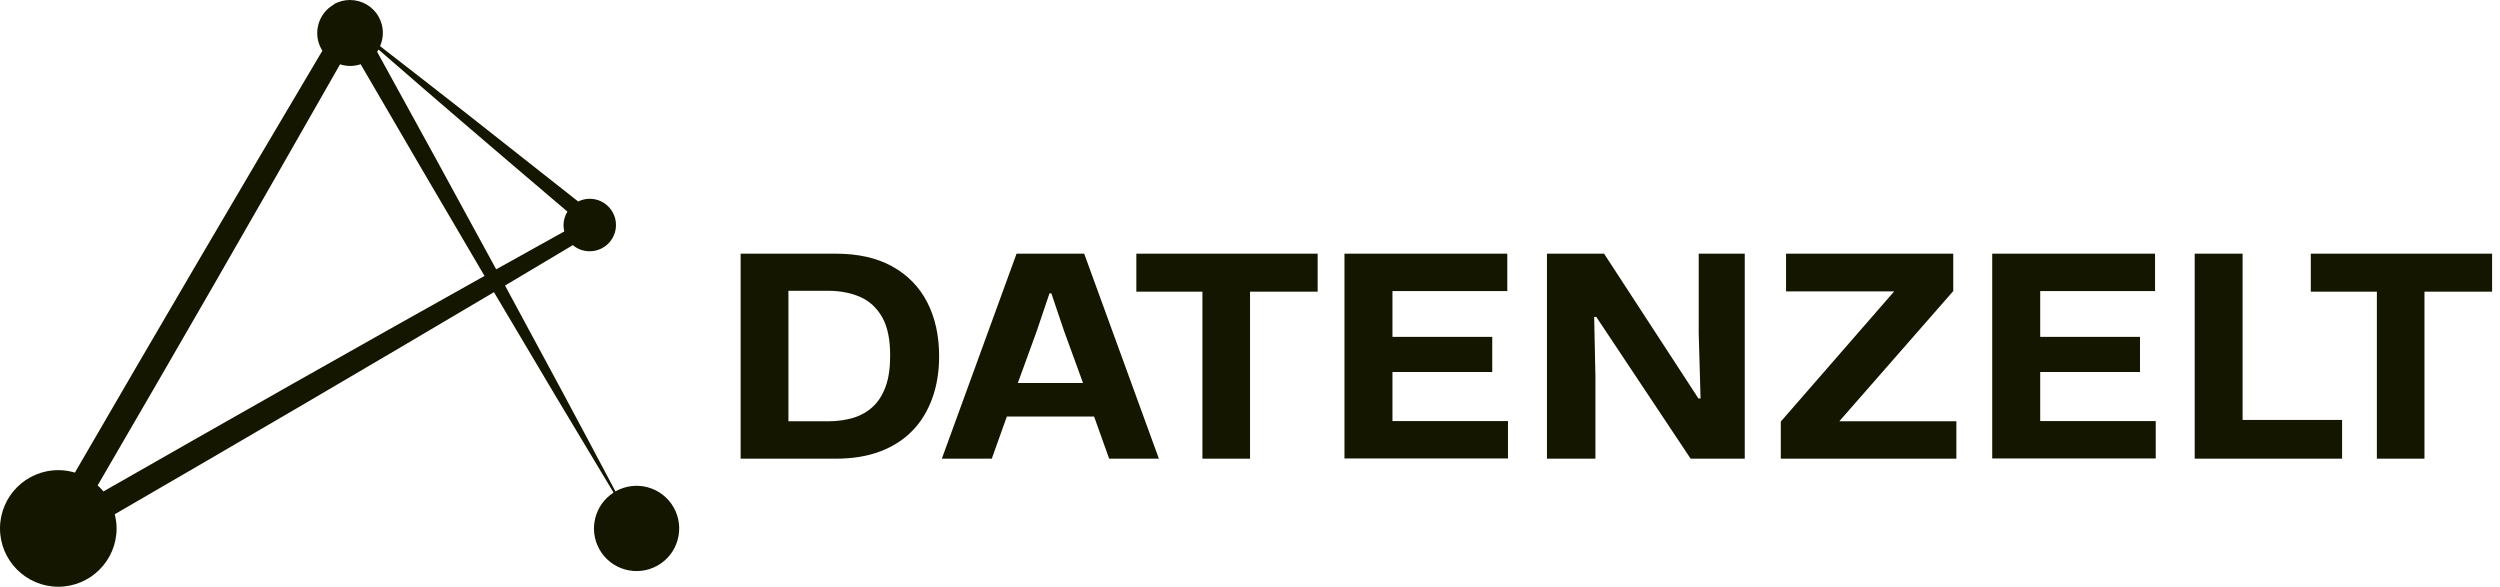 <svg width="294" height="69" viewBox="0 0 294 69" fill="none" xmlns="http://www.w3.org/2000/svg">
<g clip-path="url(#clip0_251_229)">
<path d="M87.098 53.941V29.832H98.296C100.924 29.832 103.14 30.335 104.945 31.341C106.751 32.346 108.122 33.752 109.047 35.557C109.973 37.362 110.441 39.476 110.441 41.91C110.441 43.692 110.178 45.337 109.641 46.823C109.104 48.308 108.339 49.588 107.311 50.639C106.282 51.701 105.025 52.513 103.517 53.084C102.009 53.655 100.272 53.941 98.296 53.941H87.098ZM92.731 49.542H97.393C98.456 49.542 99.427 49.405 100.318 49.142C101.209 48.879 101.975 48.445 102.626 47.851C103.277 47.257 103.78 46.457 104.146 45.474C104.511 44.492 104.683 43.258 104.683 41.807C104.683 39.91 104.374 38.413 103.746 37.305C103.117 36.208 102.26 35.408 101.175 34.928C100.089 34.449 98.821 34.197 97.382 34.197H92.72V49.542H92.731Z" fill="#141600"/>
<path d="M110.761 53.941L119.547 29.832H127.5L136.286 53.941H130.436L128.665 48.982H118.405L116.634 53.941H110.784H110.761ZM119.696 45.04H127.363L125.123 38.893L123.638 34.494H123.421L121.935 38.893L119.696 45.04Z" fill="#141600"/>
<path d="M141.405 53.941V34.3H133.635V29.832H154.956V34.3H147.004V53.941H141.405Z" fill="#141600"/>
<path d="M158.109 53.941V29.832H177.259V34.231H162.52L163.754 33.135V40.71L162.52 39.613H175.488V43.749H162.52L163.754 42.652V50.616L162.52 49.519H177.339V53.918H158.109V53.941Z" fill="#141600"/>
<path d="M181.921 53.941V29.832H188.639L199.733 46.857H199.985L199.768 39.156V29.832H205.183V53.941H198.819L187.725 37.271H187.474L187.622 44.252V53.941H181.909H181.921Z" fill="#141600"/>
<path d="M209.422 53.941V49.576L222.756 34.266H210.039V29.832H229.703V34.231L216.301 49.542H230.069V53.941H209.434H209.422Z" fill="#141600"/>
<path d="M234.285 53.941V29.832H253.434V34.231H238.695L239.929 33.135V40.71L238.695 39.613H251.663V43.749H238.695L239.929 42.652V50.616L238.695 49.519H253.514V53.918H234.285V53.941Z" fill="#141600"/>
<path d="M258.096 53.941V29.832H263.729V50.239L262.895 49.382H275.429V53.941H258.084H258.096Z" fill="#141600"/>
<path d="M279.519 53.941V34.3H271.75V29.832H293.07V34.3H285.118V53.941H279.519Z" fill="#141600"/>
</g>
<path d="M42.412 7.552C47.074 15.573 52.01 24.017 56.98 32.449C42.15 40.733 26.759 49.451 12.168 57.791C11.963 57.54 11.723 57.3 11.483 57.083C15.973 49.371 21.16 40.424 25.057 33.649C30.061 24.965 35.031 16.27 39.99 7.564C40.379 7.69 40.79 7.758 41.19 7.758C41.59 7.758 42.012 7.69 42.412 7.552ZM44.355 6.09C44.412 6.01 44.469 5.919 44.515 5.827C47.954 8.821 51.77 12.111 54.112 14.122C57.163 16.739 62.716 21.48 66.726 24.885C66.441 25.354 66.269 25.902 66.269 26.485C66.269 26.736 66.303 26.988 66.361 27.216C63.721 28.679 61.048 30.175 58.351 31.672C53.644 23 48.902 14.351 44.343 6.078M39.27 0.526C37.408 1.577 36.757 3.942 37.808 5.793C37.842 5.85 37.876 5.907 37.911 5.964C28.222 22.28 18.35 39.122 8.809 55.575C8.192 55.392 7.541 55.289 6.855 55.289C3.062 55.289 0 58.363 0 62.145C0 65.927 3.074 69 6.855 69C10.637 69 13.711 65.927 13.711 62.145C13.711 61.573 13.631 61.013 13.494 60.476C28.222 51.941 43.441 43.041 58.088 34.357C62.83 42.389 67.595 50.376 72.153 57.928C69.937 59.357 69.183 62.282 70.497 64.612C71.856 67.023 74.918 67.869 77.329 66.509C79.74 65.15 80.586 62.087 79.226 59.677C77.866 57.266 74.804 56.42 72.393 57.78C72.393 57.78 72.382 57.78 72.371 57.78C68.234 49.953 63.836 41.773 59.391 33.58C62.076 31.992 64.738 30.404 67.366 28.827C67.903 29.284 68.589 29.547 69.354 29.547C71.057 29.547 72.439 28.164 72.439 26.462C72.439 24.76 71.057 23.377 69.354 23.377C68.863 23.377 68.406 23.491 67.995 23.697C63.664 20.269 58.18 15.962 54.775 13.277C52.33 11.357 48.319 8.238 44.697 5.427C45.166 4.353 45.154 3.074 44.526 1.965C43.818 0.708 42.504 0 41.156 0C40.516 0 39.853 0.16 39.259 0.503" fill="#141600"/>
<defs>
<clipPath id="clip0_251_229">
<rect width="281.644" height="68.989" fill="white" transform="translate(11.426)"/>
</clipPath>
</defs>
</svg>
